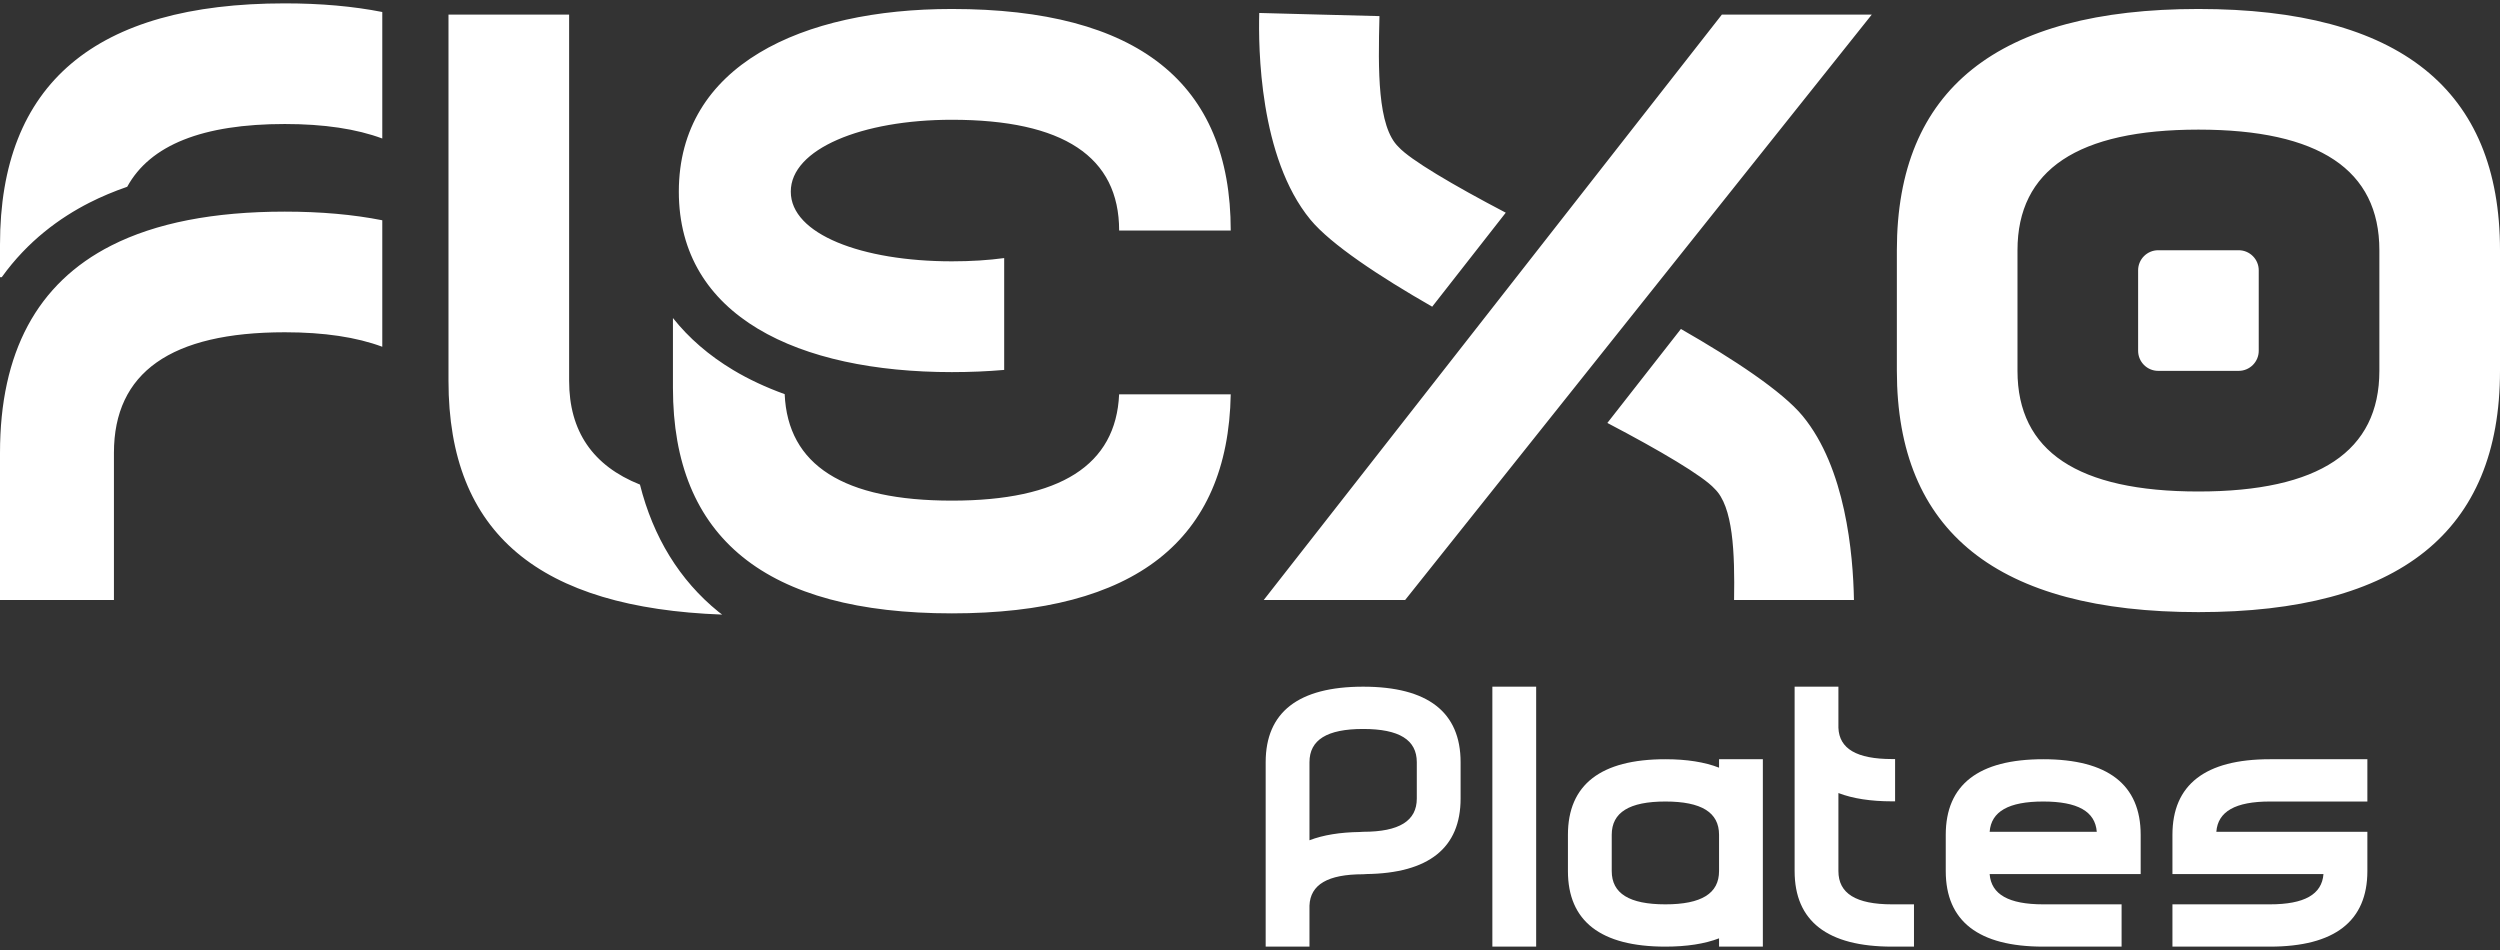 <?xml version="1.0" standalone="no"?><svg xmlns="http://www.w3.org/2000/svg" xmlns:xlink="http://www.w3.org/1999/xlink" style="isolation:isolate" viewBox="0 0 250 95" width="250" height="95"><rect x="0" y="0" width="250" height="95" fill="#333333" stroke="none"/><defs><clipPath id="_clipPath_GQSFjsrfzjB7YK3c4OnUt28c1IiUzR4H"><rect width="250" height="95"/></clipPath></defs><g clip-path="url(#_clipPath_GQSFjsrfzjB7YK3c4OnUt28c1IiUzR4H)"><path d=" M 221.634 83.179 L 236.737 83.179 L 236.737 87.107 C 236.737 92.12 233.457 94.663 226.99 94.663 L 217.244 94.663 L 217.244 90.434 L 226.99 90.434 C 230.436 90.434 232.192 89.444 232.346 87.408 L 217.244 87.408 L 217.244 83.479 C 217.244 78.466 220.523 75.923 226.99 75.923 L 236.737 75.923 L 236.737 80.152 L 226.99 80.152 C 223.545 80.152 221.788 81.143 221.634 83.179 Z  M 204.321 80.152 C 207.767 80.152 209.522 81.143 209.677 83.179 L 198.965 83.179 C 199.119 81.143 200.875 80.152 204.321 80.152 Z  M 204.321 75.923 C 197.854 75.923 194.575 78.466 194.575 83.479 L 194.575 87.107 C 194.575 92.12 197.854 94.663 204.321 94.663 L 212.159 94.663 L 212.159 90.434 L 204.321 90.434 C 200.875 90.434 199.119 89.444 198.965 87.408 L 214.067 87.408 L 214.067 83.479 C 214.067 78.466 210.788 75.923 204.321 75.923 Z  M 189.208 90.434 L 191.398 90.434 L 191.398 94.663 L 189.208 94.663 C 182.741 94.663 179.462 92.12 179.462 87.107 L 179.462 68.668 L 183.841 68.668 L 183.841 72.778 C 183.922 74.879 185.678 75.905 189.208 75.905 L 189.509 75.905 L 189.509 80.134 L 189.208 80.134 C 187.074 80.134 185.272 79.855 183.841 79.304 L 183.841 87.107 C 183.841 89.346 185.597 90.434 189.208 90.434 Z  M 171.905 87.107 C 171.905 89.346 170.15 90.434 166.539 90.434 C 162.928 90.434 161.173 89.346 161.173 87.107 L 161.173 83.479 C 161.173 81.241 162.928 80.152 166.539 80.152 C 170.15 80.152 171.905 81.241 171.905 83.479 L 171.905 87.107 Z  M 171.905 76.768 C 170.474 76.207 168.671 75.923 166.539 75.923 C 160.072 75.923 156.793 78.466 156.793 83.479 L 156.793 87.107 C 156.793 92.12 160.072 94.663 166.539 94.663 C 168.672 94.663 170.474 94.384 171.905 93.833 L 171.905 94.663 L 176.285 94.663 L 176.285 75.923 L 171.905 75.923 L 171.905 76.768 Z  M 149.236 68.668 L 153.616 68.668 L 153.616 94.663 L 149.236 94.663 L 149.236 68.668 Z  M 130.947 76.224 C 130.947 73.985 132.702 72.897 136.313 72.897 C 139.925 72.897 141.68 73.985 141.68 76.224 L 141.68 79.851 C 141.68 82.09 139.925 83.179 136.313 83.179 L 136.013 83.197 L 136.013 83.199 C 134.01 83.224 132.31 83.502 130.947 84.027 L 130.947 76.224 Z  M 136.313 68.668 C 129.846 68.668 126.567 71.21 126.567 76.224 L 126.567 94.663 L 130.947 94.663 L 130.947 90.565 C 131.028 88.453 132.783 87.426 136.313 87.426 L 136.614 87.408 L 136.614 87.406 C 142.882 87.327 146.06 84.787 146.06 79.851 L 146.06 76.224 C 146.06 71.21 142.78 68.668 136.313 68.668 M 171.452 48.866 C 173.321 50.645 173.485 55.264 173.407 60 L 185.395 60 C 185.311 55.328 184.547 46.798 180.271 41.604 C 178.243 39.14 173.366 35.918 168.091 32.897 L 160.735 42.295 C 166.018 45.061 170.317 47.607 171.452 48.866 M 143.22 30.669 L 150.576 21.269 C 145.293 18.504 140.994 15.958 139.859 14.699 C 137.733 12.675 137.813 6.977 137.946 1.611 L 131.935 1.457 L 125.924 1.297 C 125.833 4.723 125.917 15.739 131.039 21.961 C 133.067 24.424 137.944 27.647 143.22 30.669 M 187.179 1.457 L 140.514 60 L 126.373 60 L 172.189 1.457 L 187.179 1.457 Z  M 95.19 50.063 C 84.347 50.063 78.773 46.512 78.468 39.415 C 76.596 38.737 74.87 37.934 73.317 37.002 C 70.885 35.543 68.875 33.797 67.294 31.803 L 67.294 38.789 C 67.294 53.82 76.593 61.337 95.19 61.337 C 113.517 61.337 122.807 54.031 123.073 39.434 L 111.912 39.434 C 111.597 46.519 106.024 50.063 95.19 50.063 Z  M 123.073 23.054 L 111.914 23.054 C 111.914 15.669 106.335 11.977 95.177 11.977 C 86.191 11.977 79.068 14.9 79.079 19.163 C 79.068 23.42 86.186 26.133 95.19 26.133 C 97.097 26.133 98.836 26.022 100.418 25.807 L 100.418 36.992 C 98.764 37.135 97.025 37.211 95.19 37.211 C 79.873 37.211 67.883 31.673 67.883 19.163 C 67.883 6.532 80.187 0.898 95.177 0.898 C 113.773 0.898 123.073 8.284 123.073 23.054 M 72.216 61.459 C 53.977 60.791 44.849 53.405 44.849 38.087 L 44.849 37.802 L 44.849 32.056 L 44.849 1.457 L 56.912 1.457 L 56.912 32.056 L 56.913 32.056 L 56.913 38.087 C 56.913 43.118 59.274 46.575 63.996 48.459 C 65.313 53.694 67.954 58.031 71.86 61.189 C 71.976 61.282 72.099 61.367 72.216 61.459 M 215.815 25.024 L 223.871 25.024 C 224.973 25.024 225.874 25.925 225.874 27.027 L 225.874 35.083 C 225.874 36.185 224.973 37.086 223.871 37.086 L 215.815 37.086 C 214.713 37.086 213.812 36.185 213.812 35.083 L 213.812 27.027 C 213.812 25.925 214.713 25.024 215.815 25.024 Z  M 28.482 21.163 L 28.482 21.163 C 21.362 21.163 15.576 22.294 11.125 24.556 C 3.709 28.326 0 35.238 0 45.289 L 0 47.856 L 0 47.856 L 0 48.549 L 0 60 L 11.393 60 L 11.393 48.549 L 11.393 45.289 C 11.393 37.248 17.09 33.227 28.482 33.227 C 32.415 33.227 35.652 33.717 38.228 34.676 L 38.228 22.026 C 35.318 21.451 32.07 21.163 28.482 21.163 Z  M 0 27.03 L 0 27.03 L 0 24.463 C 0 8.38 9.494 0.337 28.482 0.337 L 28.482 0.337 C 32.07 0.337 35.318 0.626 38.228 1.2 L 38.228 13.85 C 35.652 12.892 32.415 12.401 28.482 12.401 C 20.265 12.401 15.012 14.494 12.722 18.677 C 11.388 19.14 10.126 19.668 8.946 20.268 C 5.986 21.773 2.759 24.11 0.174 27.723 L 0 27.723 L 0 27.03 Z  M 237.937 37.087 C 237.937 45.129 231.905 49.15 219.843 49.15 C 207.78 49.15 201.749 45.129 201.749 37.087 L 201.749 25.024 C 201.749 16.983 207.78 12.962 219.843 12.962 C 231.905 12.962 237.937 16.983 237.937 25.024 L 237.937 37.087 Z  M 219.843 61.212 C 239.947 61.212 250 53.17 250 37.087 L 250 25.024 C 250 8.941 239.947 0.898 219.843 0.898 C 199.738 0.898 189.686 8.941 189.686 25.024 L 189.686 37.087 C 189.686 53.17 199.738 61.212 219.843 61.212 Z " fill="rgb(255,255,255)"/></g></svg>